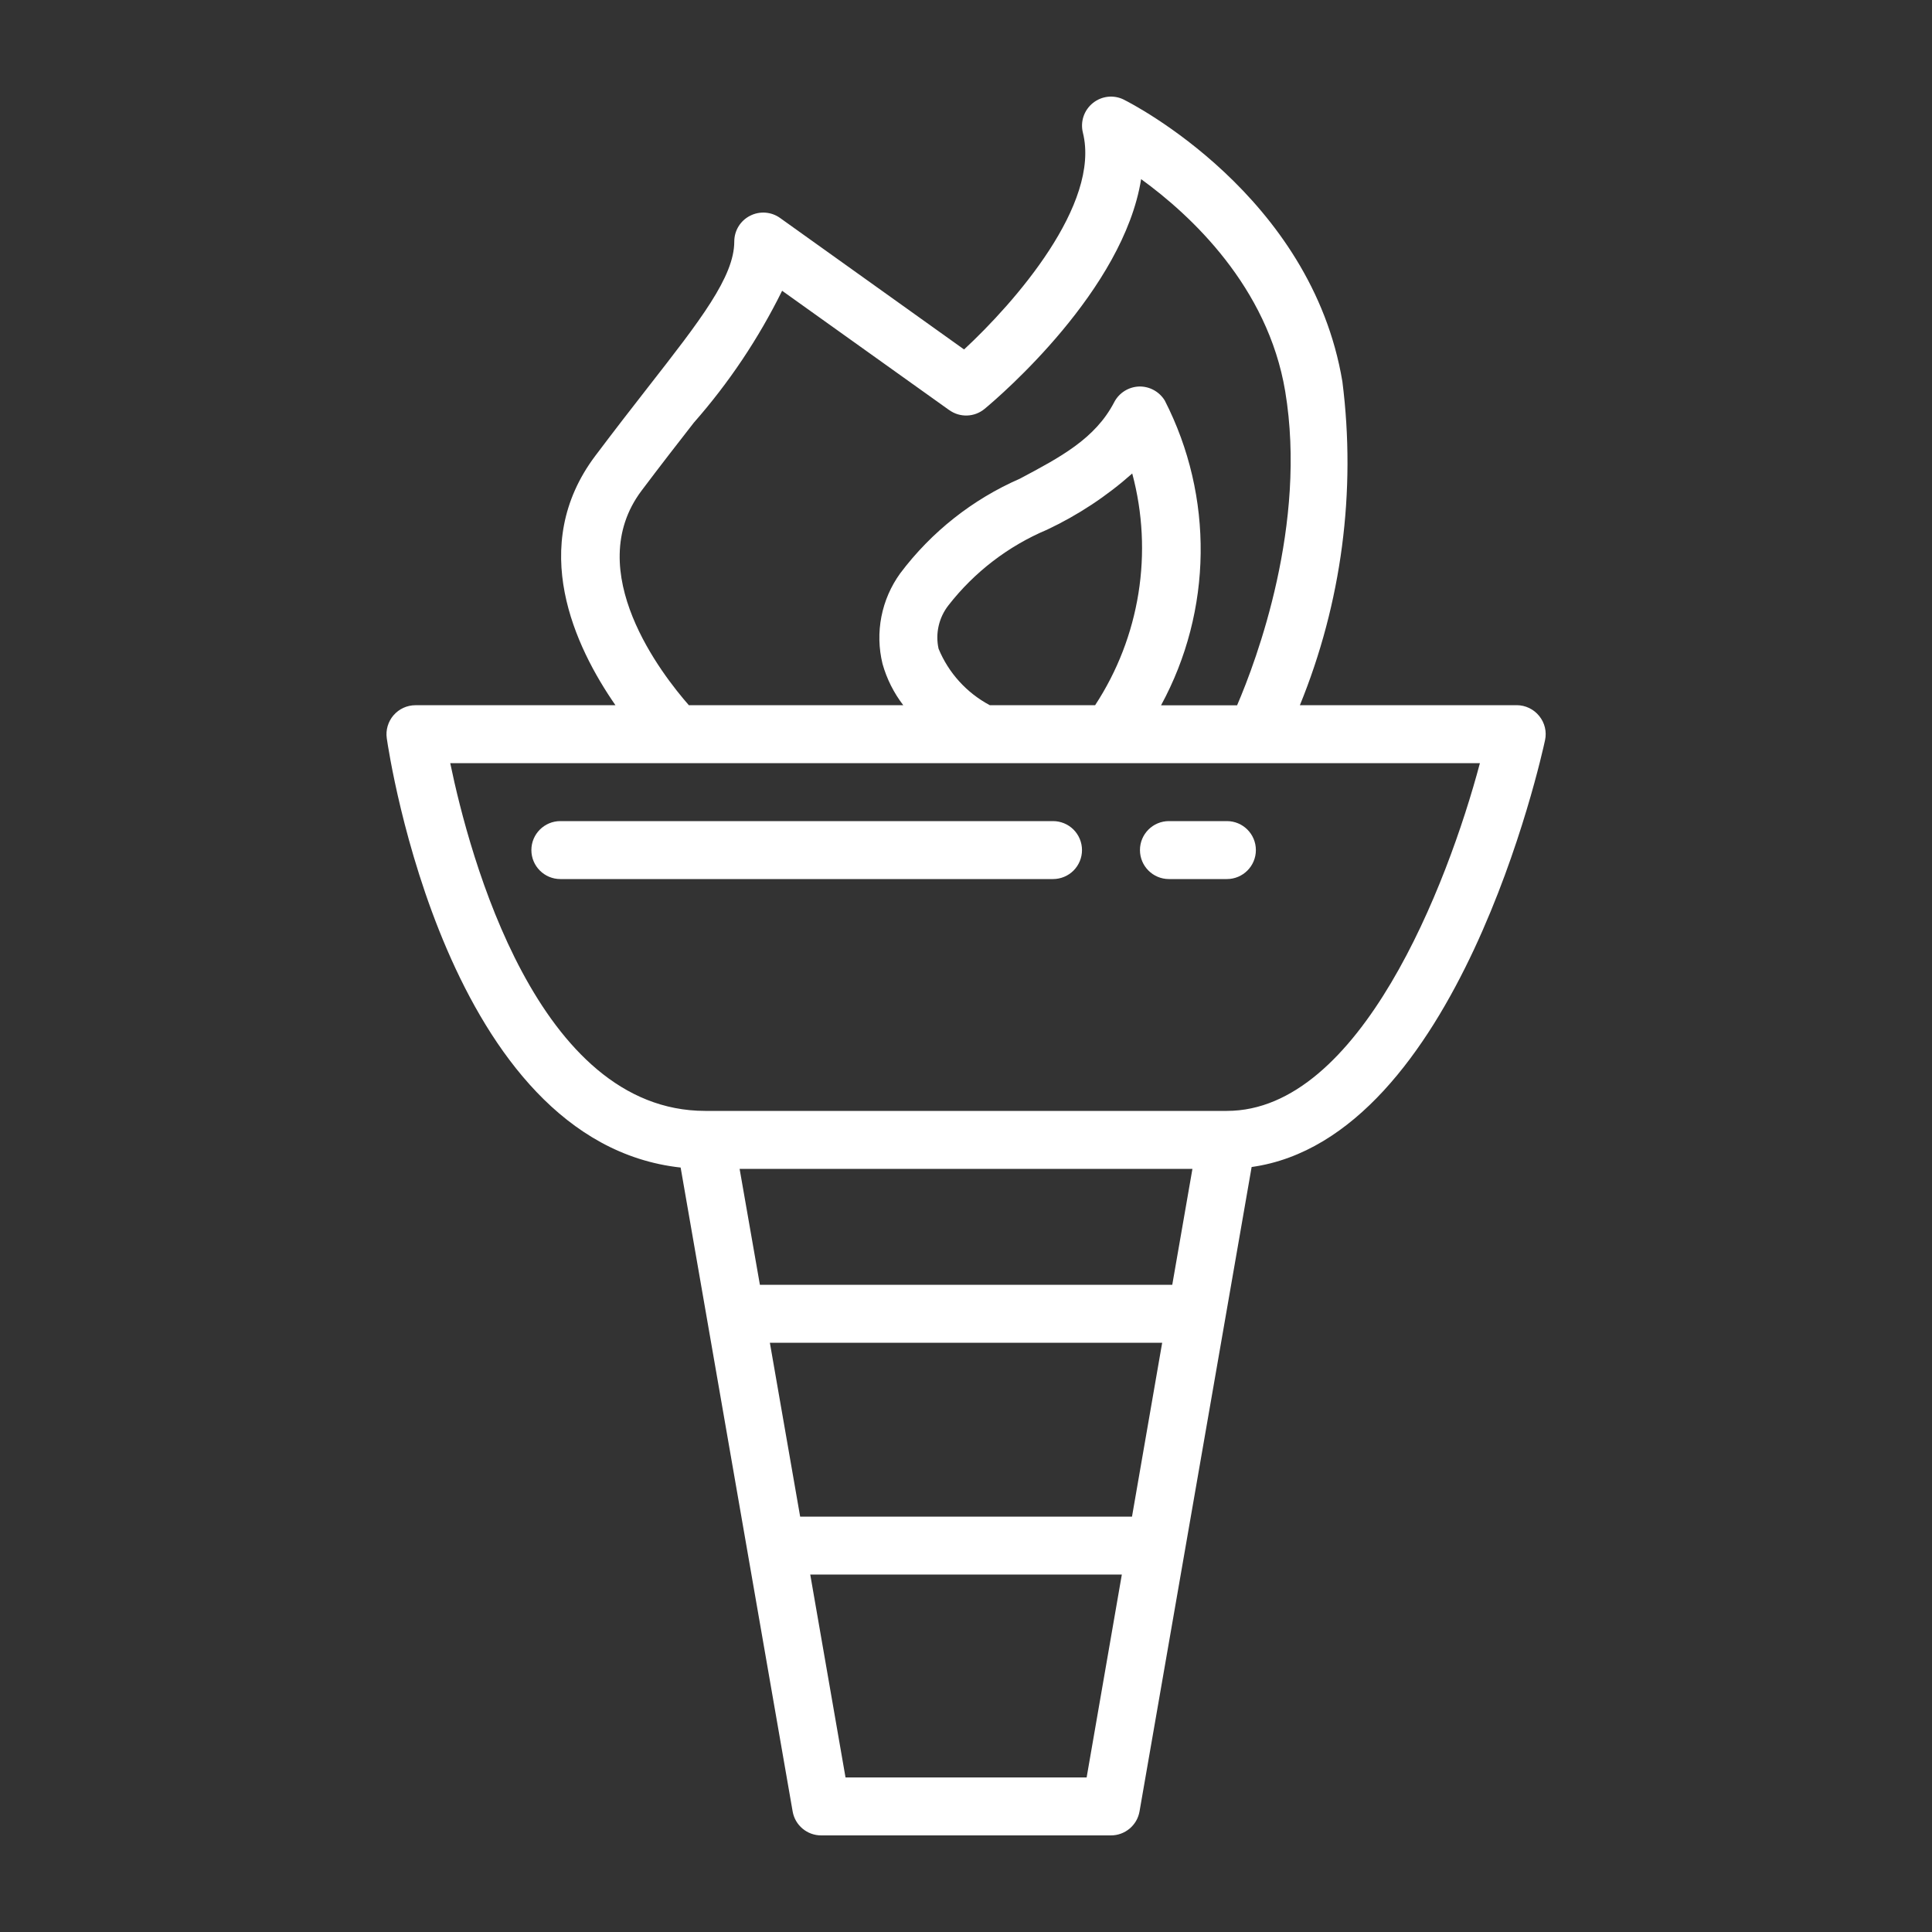 <?xml version="1.0" encoding="UTF-8"?>
<svg xmlns="http://www.w3.org/2000/svg" width="50" height="50" viewBox="0 0 50 50" fill="none">
  <rect x="0" y="0" width="50" height="50" fill="#333333" stroke="none"/>
  <path d="M10.186 18.509C10.044 18.674 9.978 18.893 10.01 19.109C10.074 19.548 11.574 29.553 17.615 30.216L20.514 46.882C20.577 47.24 20.889 47.5 21.252 47.5H28.752C29.116 47.5 29.429 47.238 29.491 46.878L32.392 30.202C37.717 29.457 39.892 19.593 39.985 19.158C40.034 18.937 39.978 18.706 39.835 18.53C39.693 18.354 39.479 18.25 39.252 18.25H33.641C34.722 15.601 35.101 12.717 34.741 9.877C33.939 5.054 29.285 2.677 29.086 2.58H29.088C28.826 2.448 28.513 2.482 28.284 2.666C28.055 2.85 27.954 3.148 28.025 3.433C28.488 5.287 26.259 7.831 24.95 9.044L20.188 5.641C19.961 5.478 19.659 5.456 19.41 5.585C19.16 5.712 19.003 5.969 19.003 6.251C19.003 7.164 18.116 8.298 16.775 10.016C16.359 10.548 15.9 11.141 15.403 11.801C13.65 14.137 14.878 16.737 15.928 18.251H10.753C10.535 18.251 10.329 18.345 10.187 18.509L10.186 18.509ZM30.338 33.25H19.666L19.141 30.25H30.86L30.338 33.25ZM29.296 39.25H20.708L19.924 34.75H30.077L29.296 39.25ZM28.122 46H21.882L20.969 40.749H29.033L28.122 46ZM16.602 12.7C17.093 12.047 17.547 11.464 17.956 10.939C18.865 9.906 19.632 8.759 20.241 7.525L24.565 10.613H24.567C24.843 10.812 25.22 10.799 25.482 10.581C25.904 10.231 29.076 7.502 29.532 4.636C30.818 5.569 32.809 7.418 33.261 10.127C33.833 13.566 32.523 17.074 32.016 18.253H30.048C31.381 15.803 31.416 12.852 30.145 10.367C30.004 10.135 29.749 9.996 29.479 10.003C29.208 10.013 28.962 10.166 28.836 10.408C28.343 11.357 27.439 11.833 26.395 12.388C25.169 12.923 24.102 13.767 23.298 14.837C22.808 15.514 22.641 16.371 22.84 17.181C22.949 17.569 23.131 17.931 23.376 18.25H17.827C17.144 17.471 15.038 14.785 16.602 12.7ZM24.29 16.789C24.203 16.396 24.297 15.983 24.547 15.664C25.216 14.806 26.093 14.132 27.097 13.709C27.897 13.332 28.64 12.842 29.302 12.254C29.851 14.297 29.502 16.48 28.342 18.25H25.615C25.017 17.931 24.549 17.416 24.29 16.789ZM38.3 19.75C37.46 22.907 35.195 28.75 31.752 28.75H18.252C13.91 28.75 12.149 22.15 11.652 19.75H38.3Z" fill="white"></path>
  <path d="M28.002 22C28.002 21.801 27.923 21.61 27.782 21.469C27.642 21.329 27.45 21.25 27.252 21.25H14.502C14.088 21.25 13.752 21.586 13.752 22C13.752 22.414 14.088 22.75 14.502 22.75H27.252C27.45 22.75 27.642 22.671 27.782 22.531C27.923 22.39 28.002 22.199 28.002 22Z" fill="white"></path>
  <path d="M30.252 22.75H31.752C32.166 22.75 32.502 22.414 32.502 22C32.502 21.585 32.166 21.25 31.752 21.25H30.252C29.838 21.25 29.502 21.585 29.502 22C29.502 22.414 29.838 22.75 30.252 22.75Z" fill="white"></path>
</svg>
